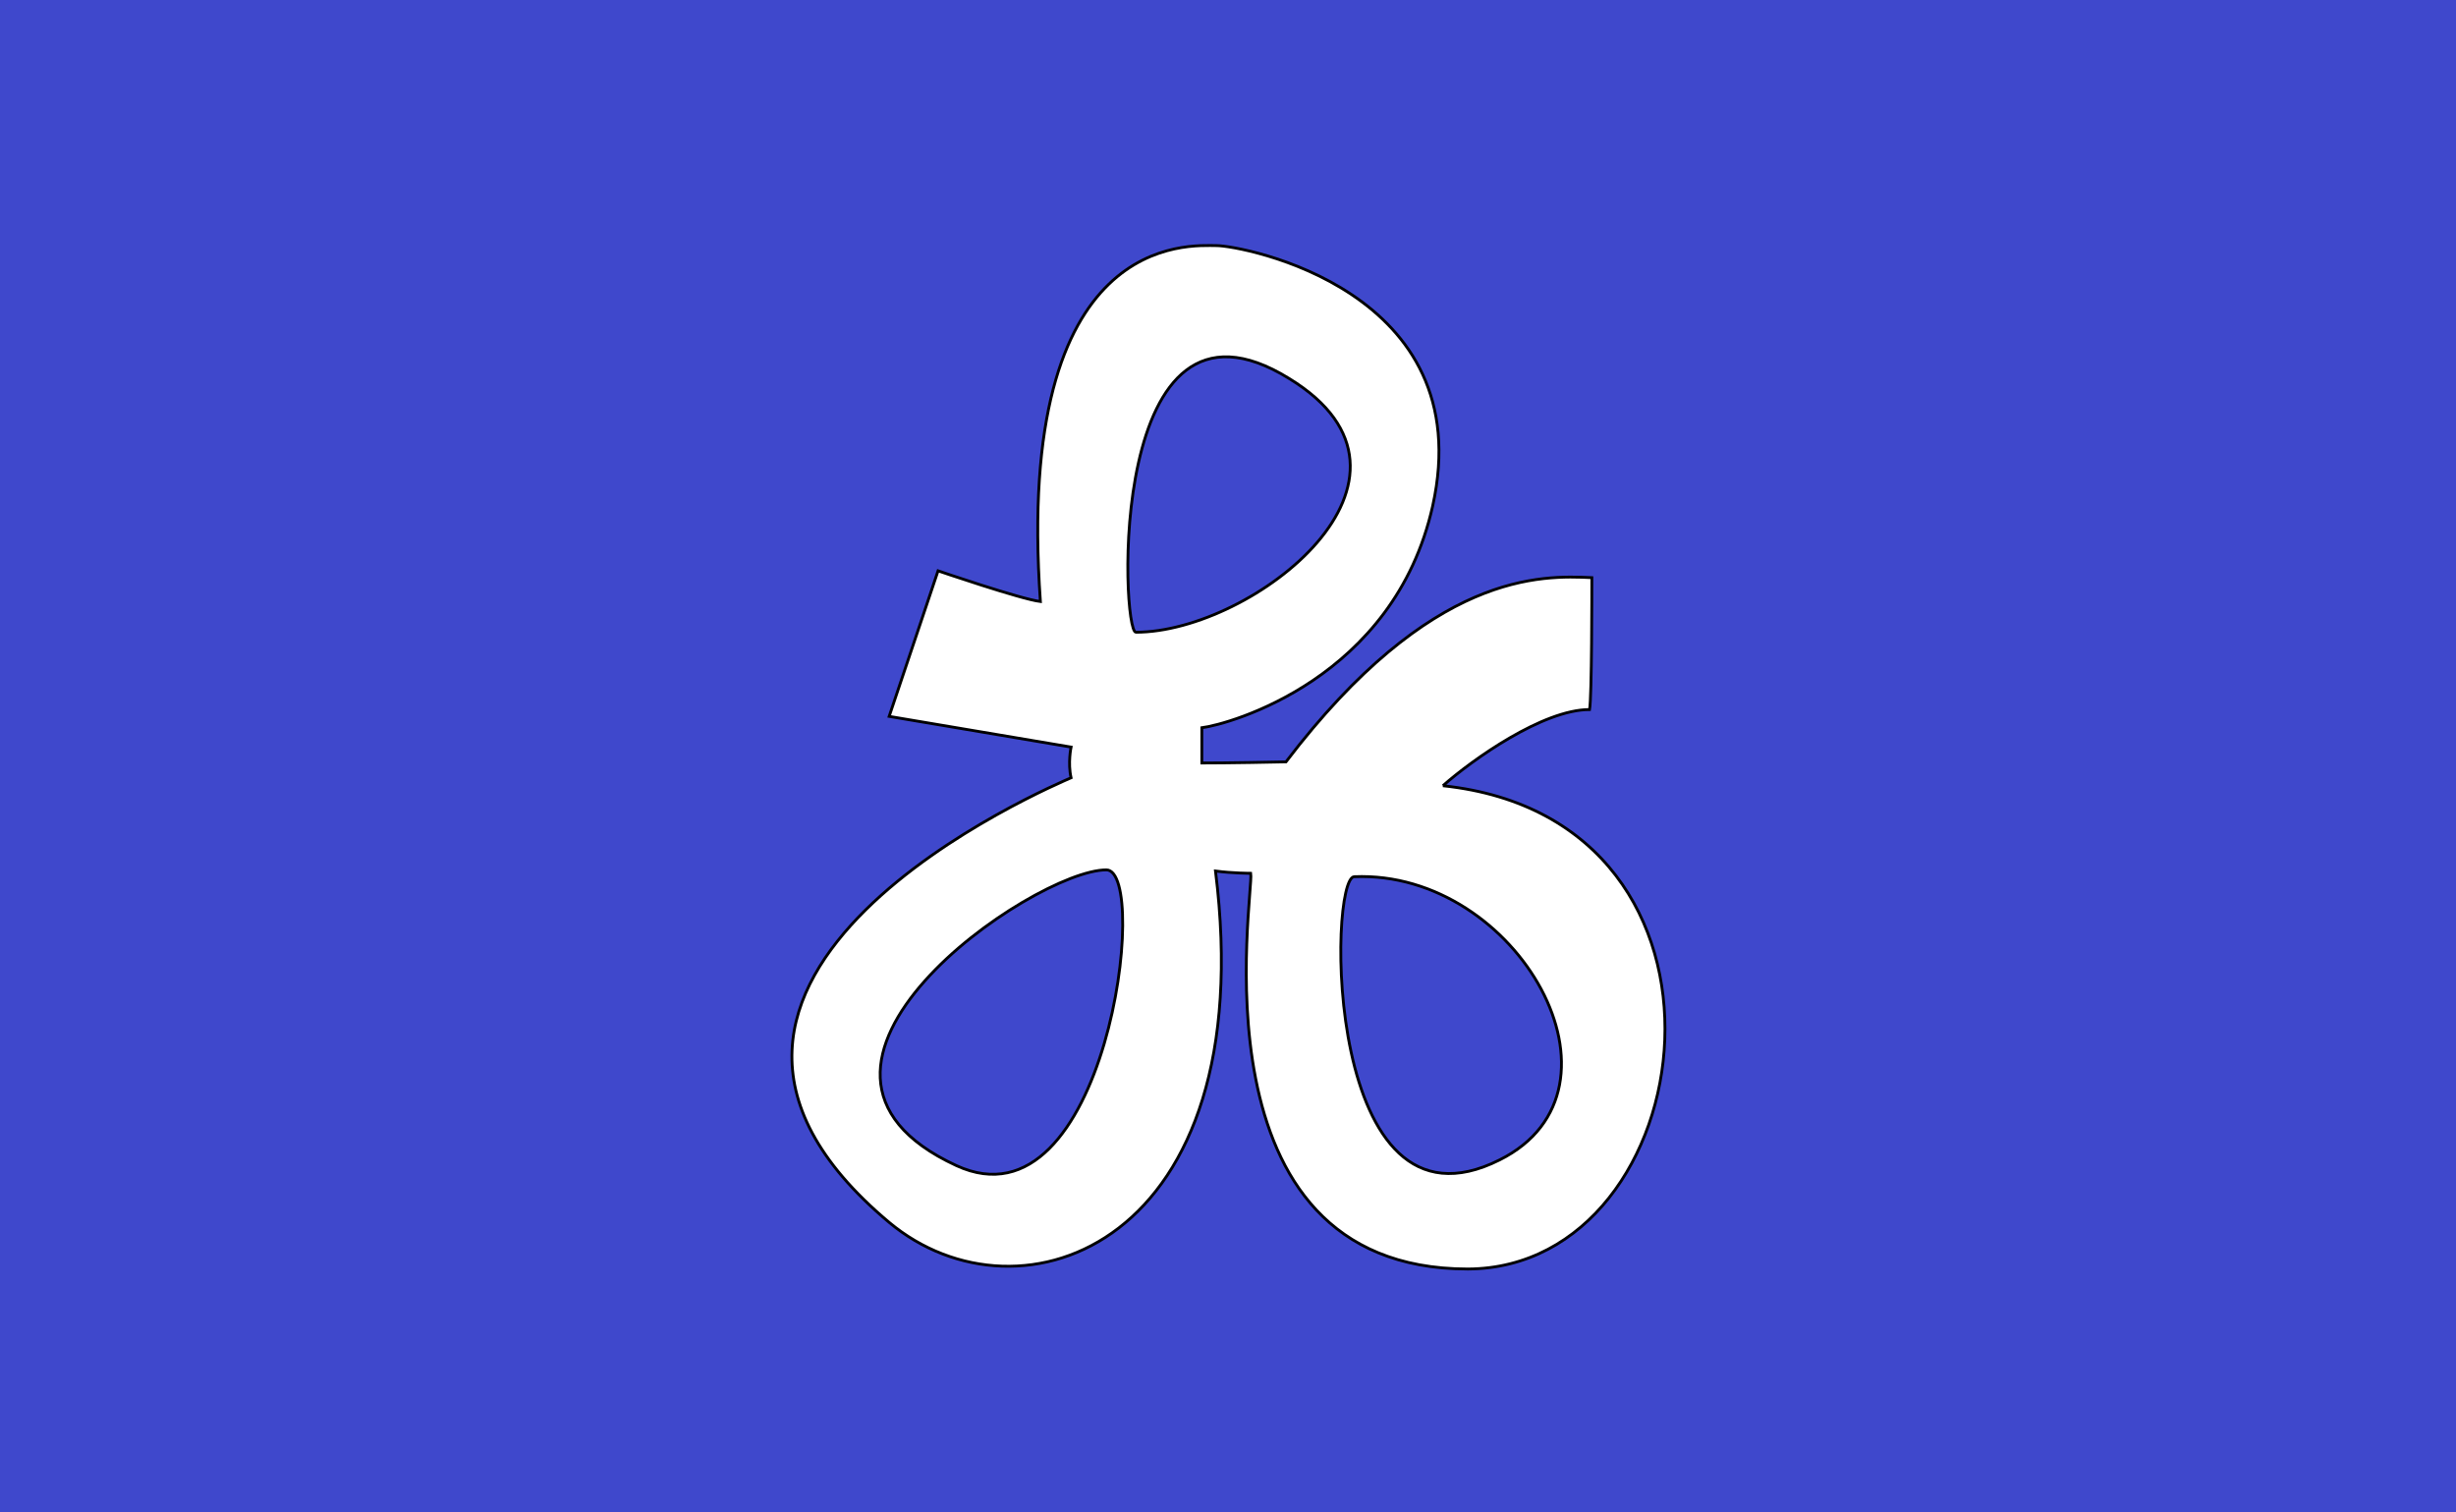 <?xml version="1.0" encoding="UTF-8"?>
<svg enable-background="new 0 0 216 133" version="1.1" viewBox="0 0 216 133" xml:space="preserve" xmlns="http://www.w3.org/2000/svg">
<style type="text/css">
	.st0{fill:#3F48CC;}
	.st1{fill:#FFFFFF;stroke:#000000;stroke-width:0.25;stroke-miterlimit:10;}
</style>
<rect class="st0" width="216" height="133"/>
<path class="st1" d="m126.9 69.1c2.6-2.3 8.8-6.7 12.9-6.7 0.2-1.1 0.2-10.5 0.2-11.6-4.4-0.2-14.1-0.6-26.9 16.2-4.7 0.1-7.4 0.1-7.4 0.1s0-1.8 0-3.1c2.4-0.3 16.9-4.3 20.3-19.5 4.2-19-16.8-22.9-19-22.9-2.3 0-17.8-1.4-15.5 31.3-1.7-0.2-9-2.7-9-2.7l-4.3 12.8 16 2.7s-0.3 1.4 0 2.7c-1.1 0.5-41.8 17.5-16 39.1 11.5 9.6 32.8 2 28.7-30.9 1.5 0.2 3.1 0.2 3.1 0.2 0.3 1.8-5.5 34.8 19.1 34.8 20.8-0.1 26.1-39.5-2.2-42.5zm-42.8 33.4c-18.6-8.6 6.8-26 13.2-26 3.9 0 0 32.1-13.2 26zm15.8-46.9c-1.3 0-2.6-32.3 13.5-22.3 14.2 8.7-3.2 22.3-13.5 22.3zm32 46.4c-15.5 7.8-15.1-24.8-12.8-24.9 14.4-0.6 25.2 18.7 12.8 24.9z"/>
</svg>
